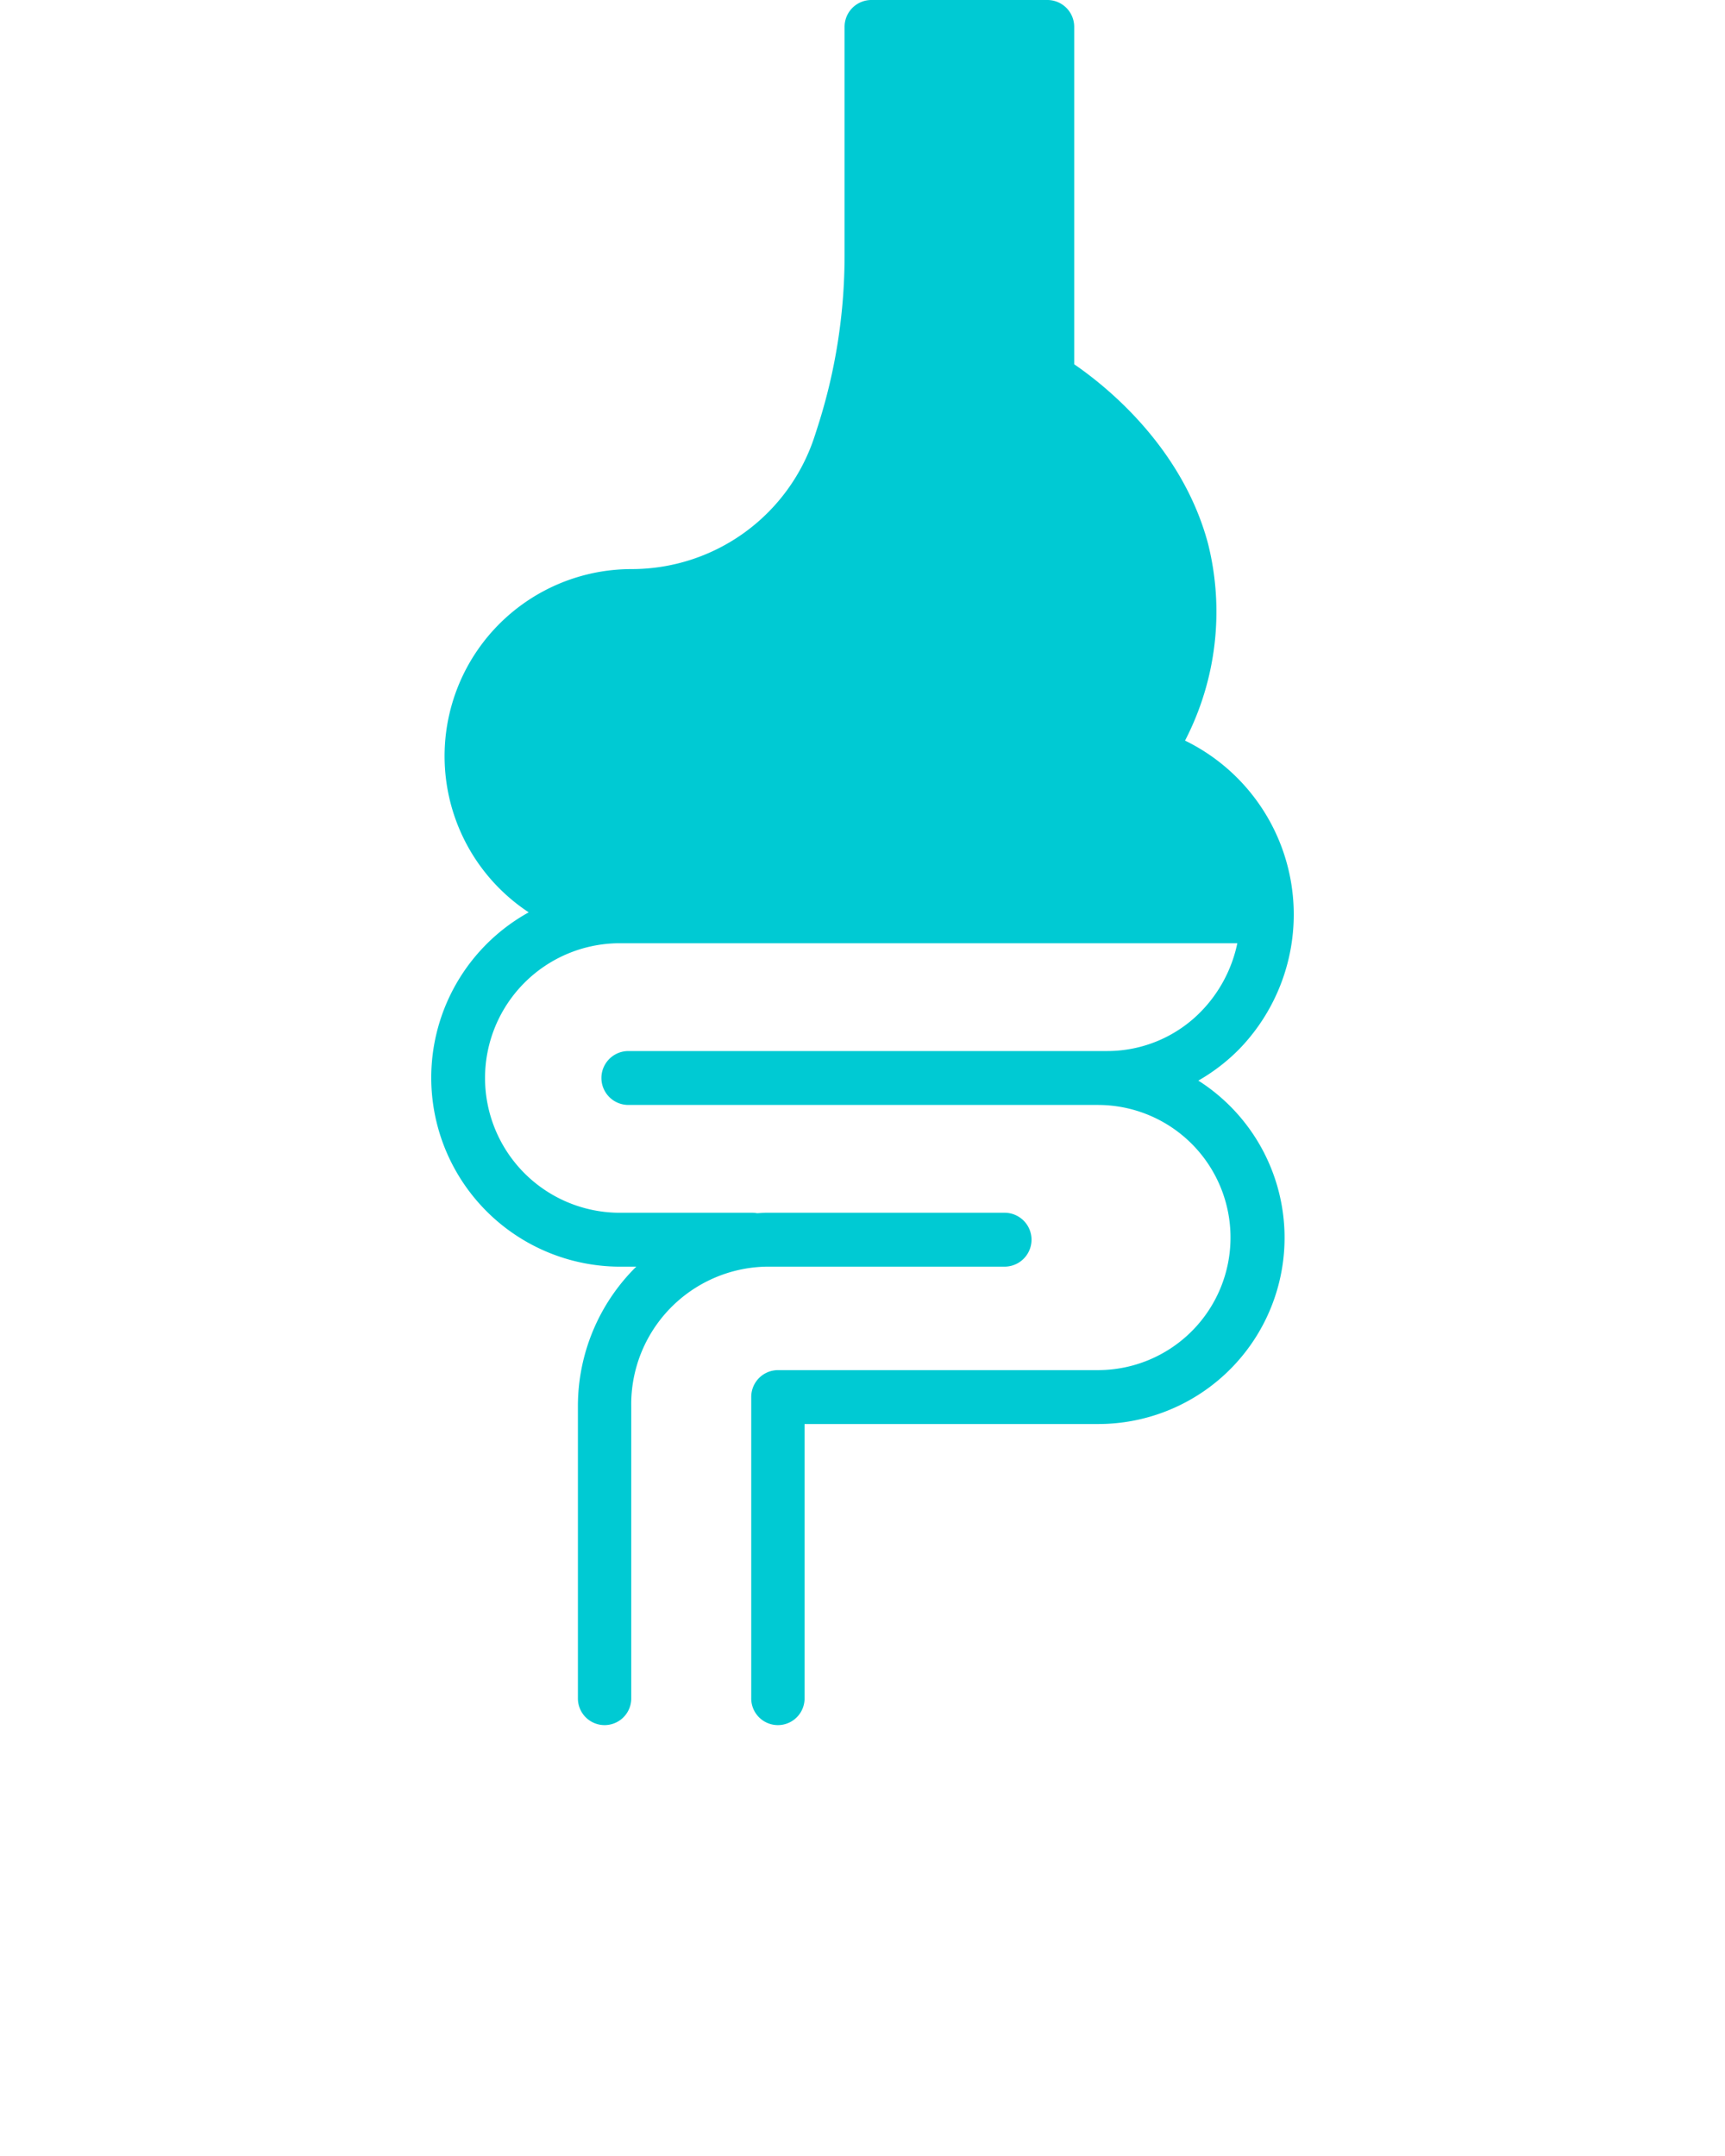 <svg xmlns="http://www.w3.org/2000/svg" data-name="Layer 1" viewBox="0 0 128 160" x="0px" y="0px">
	<path fill="rgb(0,202,211)" d="M88.92,80.193a14.072,14.072,0,0,0,3.05-2.352A14.356,14.356,0,0,0,87.933,54.962a20.811,20.811,0,0,0,1.705-14.623c-1.926-7.198-7.603-11.712-9.929-13.305V2a1.99,1.99,0,0,0-1.979-2H64.649A1.99,1.99,0,0,0,62.67,2V18.931a41.596,41.596,0,0,1-2.004,12.765l-.195.606a14.276,14.276,0,0,1-13.631,9.931,13.882,13.882,0,0,0-7.608,25.473A14.025,14.025,0,0,0,45.851,94h1.362a14.532,14.532,0,0,0-4.33,10.383V126a1.979,1.979,0,1,0,3.957,0V104.383A10.216,10.216,0,0,1,56.858,94H74.542a2,2,0,0,0,0-4H56.858c-.229,0-.452.024-.678.035A1.952,1.952,0,0,0,55.833,90H45.851a10.001,10.001,0,0,1,0-20H91.813a10.237,10.237,0,0,1-2.663,5.034A9.716,9.716,0,0,1,82.173,78H46.627a2,2,0,0,0,0,4H81.468a9.839,9.839,0,1,1,0,19.679H57.723a1.99,1.99,0,0,0-1.979,2V126a1.979,1.979,0,1,0,3.957,0V105.679H81.468a13.825,13.825,0,0,0,7.452-25.486Z" />
</svg>
